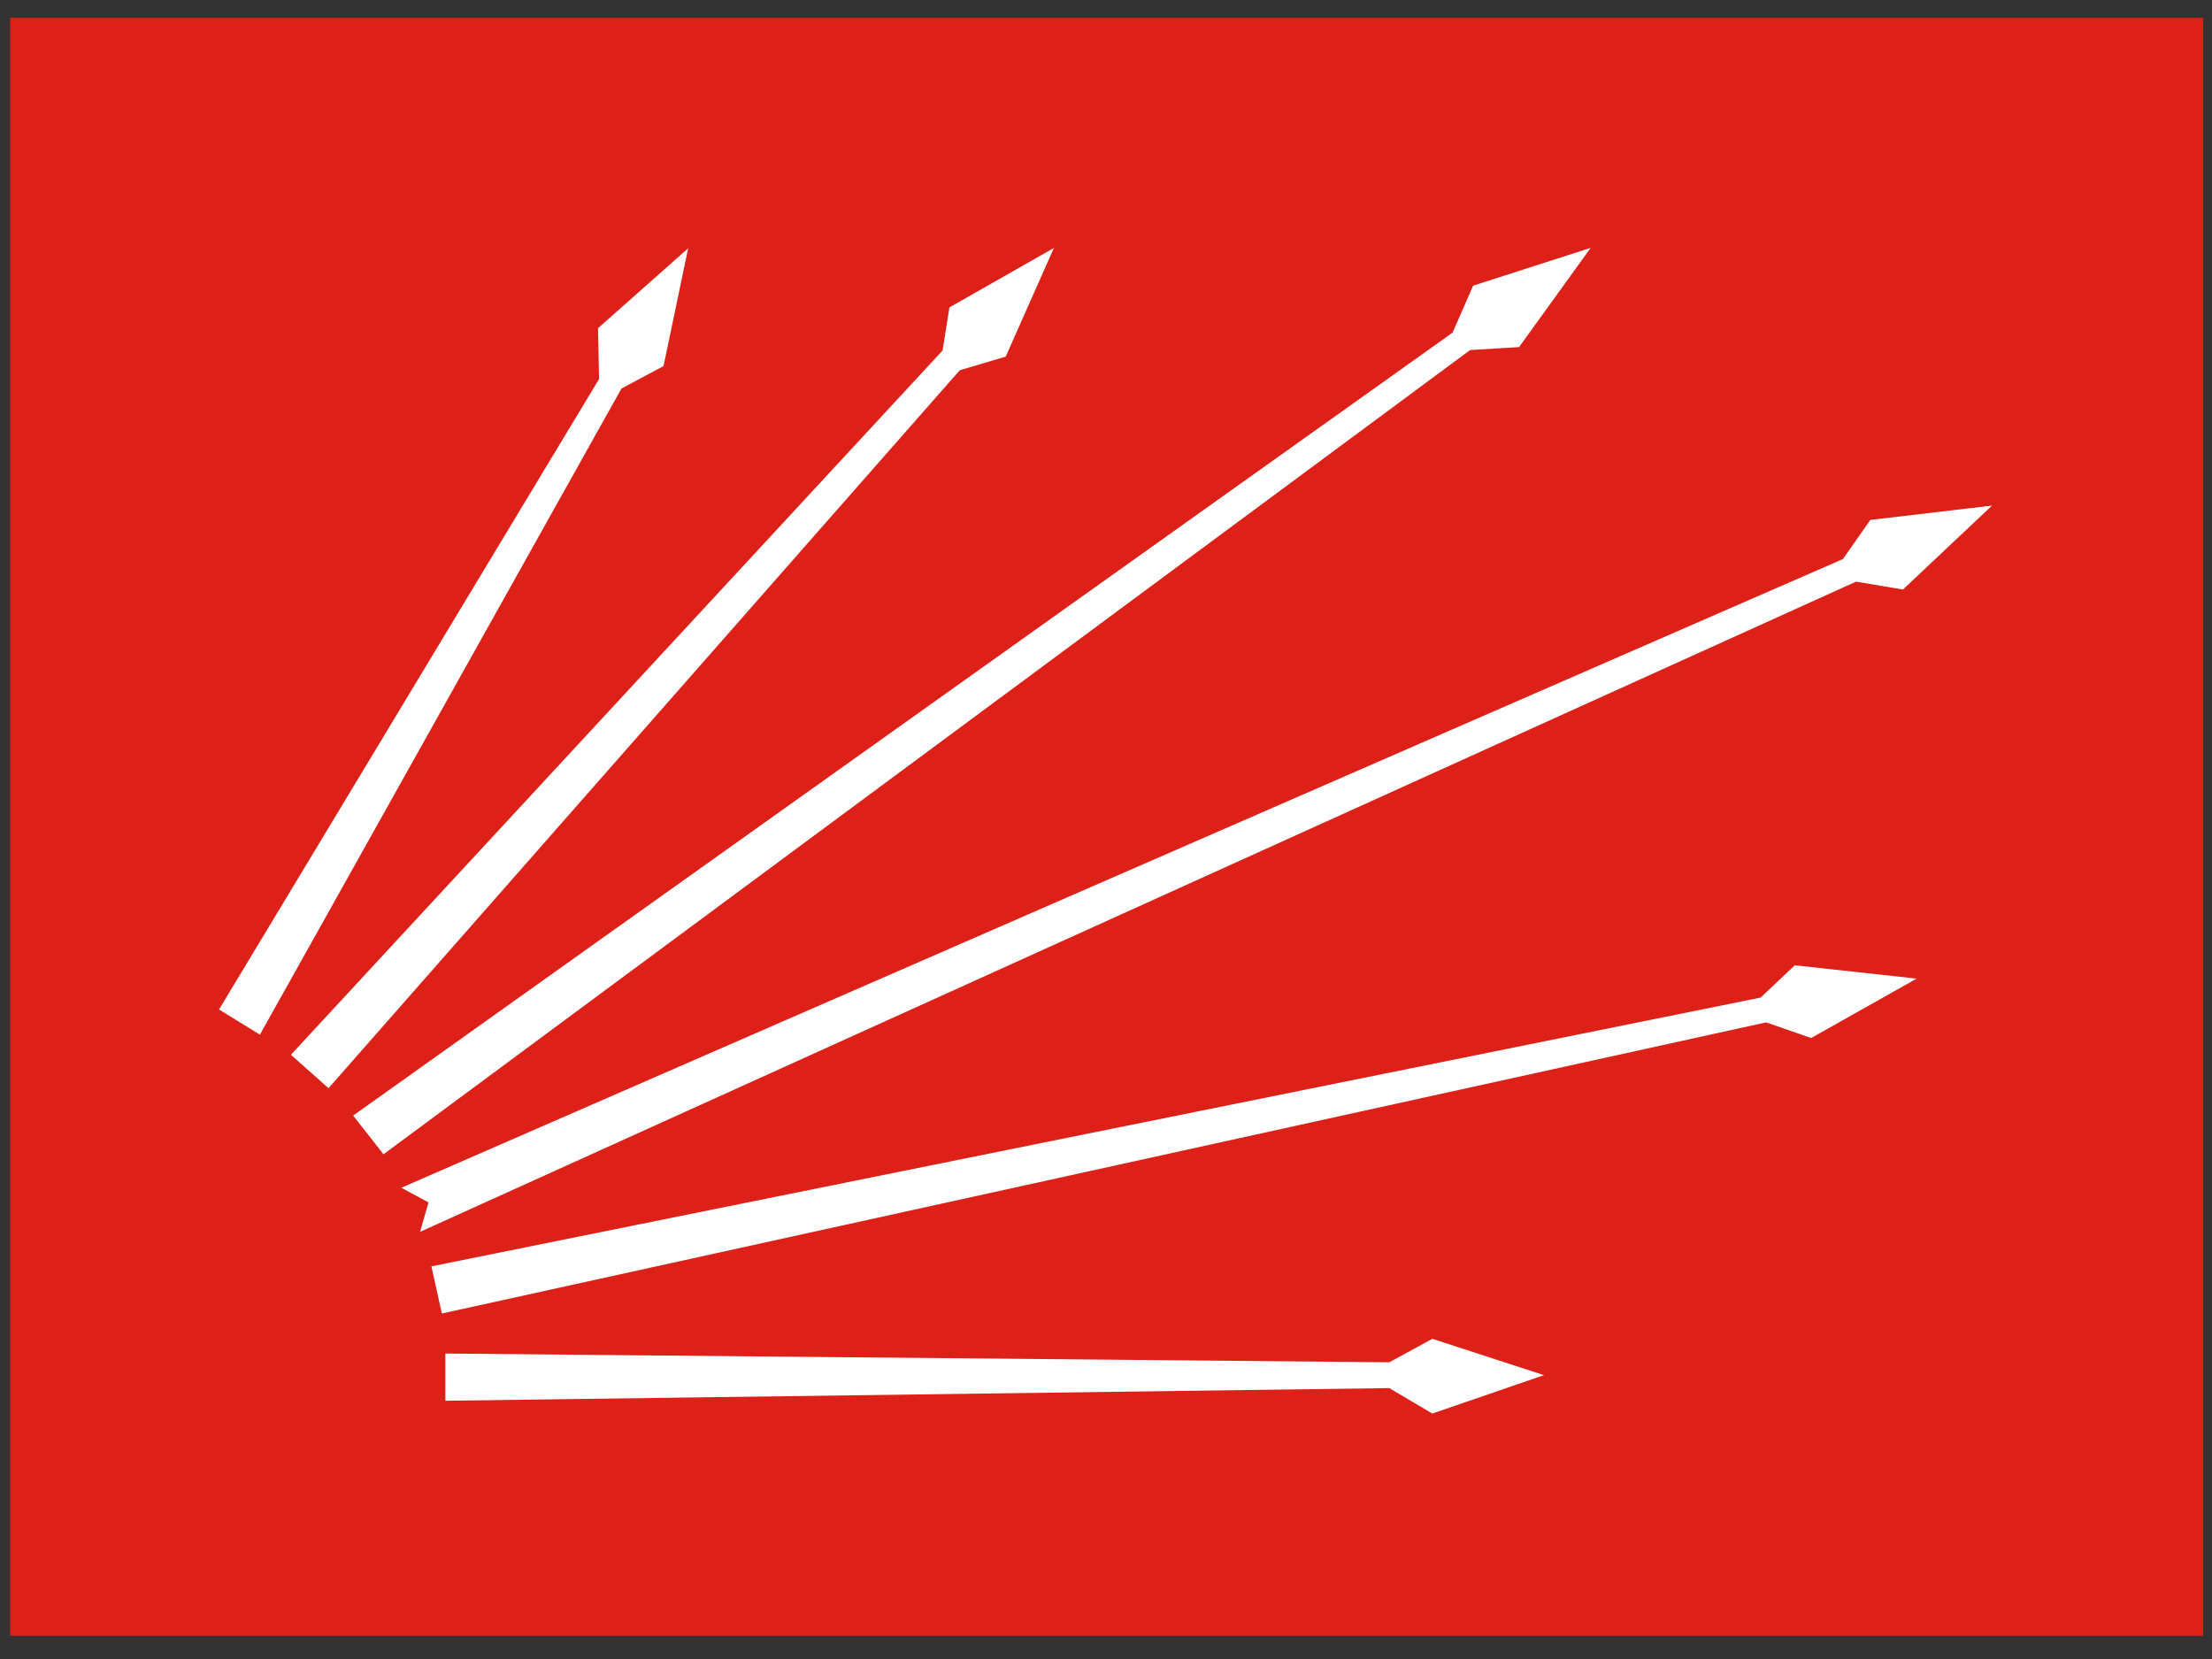 <?xml version="1.0" encoding="UTF-8" standalone="no"?>
<!DOCTYPE svg PUBLIC "-//W3C//DTD SVG 1.0//EN" "http://www.w3.org/TR/2001/REC-SVG-20010904/DTD/svg10.dtd">
<!-- Created with Inkscape (http://www.inkscape.org/) -->
<svg
   xmlns:svg="http://www.w3.org/2000/svg"
   xmlns="http://www.w3.org/2000/svg"
   version="1.0"
   width="800"
   height="600"
   id="svg2">
  <rect width="100%" height="100%" fill="#333333" stroke="none"/>
  <defs
     id="defs4" />
  <rect
     width="793.141"
     height="585.153"
     x="3.673"
     y="6.459"
     id="rect3444"
     style="fill:#dd2118;fill-opacity:1;stroke:none;stroke-width:15;stroke-miterlimit:4;stroke-dasharray:none;stroke-opacity:1" />
  <path
     d="M 80.058,364.89 L 93.78,373.334 L 224.313,140.063 L 239.442,131.971 L 247.886,91.509 L 216.924,118.952 L 217.276,137.248 L 80.058,364.89 z"
     id="path3446"
     style="fill:#ffffff;fill-rule:evenodd;stroke:#ffffff;stroke-width:1.236px;stroke-linecap:butt;stroke-linejoin:miter;stroke-opacity:1" />
  <path
     d="M 379.827,91.157 L 343.939,111.564 L 341.476,127.045 L 106.094,381.426 L 118.76,392.685 L 346.754,133.378 L 363.29,128.452 L 379.827,91.157 z"
     id="path3450"
     style="fill:#ffffff;fill-rule:evenodd;stroke:#ffffff;stroke-width:1.236px;stroke-linecap:butt;stroke-linejoin:miter;stroke-opacity:1" />
  <path
     d="M 128.612,403.592 L 525.841,120.712 L 533.23,103.823 L 573.691,90.805 L 549.062,124.934 L 531.47,125.989 L 138.815,416.61 L 128.612,403.592 z"
     id="path3452"
     style="fill:#ffffff;fill-rule:evenodd;stroke:#ffffff;stroke-width:1.236px;stroke-linecap:butt;stroke-linejoin:miter;stroke-opacity:1" />
  <path
     d="M 146.556,429.629 L 666.929,202.691 L 676.781,188.617 L 718.65,183.691 L 688.04,212.542 L 671.151,209.728 L 152.889,444.406 L 155.704,434.554 L 146.556,429.629 z"
     id="path3454"
     style="fill:#ffffff;fill-rule:evenodd;stroke:#ffffff;stroke-width:1.236px;stroke-linecap:butt;stroke-linejoin:miter;stroke-opacity:1" />
  <path
     d="M 156.759,458.48 L 160.278,474.312 L 638.782,369.112 L 654.967,374.741 L 691.206,354.334 L 649.337,349.761 L 637.023,361.371 L 156.759,458.48 z"
     id="path3456"
     style="fill:#ffffff;fill-rule:evenodd;stroke:#ffffff;stroke-width:1.236px;stroke-linecap:butt;stroke-linejoin:miter;stroke-opacity:1" />
  <path
     d="M 161.685,490.145 L 161.685,505.978 L 502.619,501.404 L 518.1,510.552 L 556.451,497.358 L 518.1,484.868 L 502.619,493.312 L 161.685,490.145 z"
     id="path3458"
     style="fill:#ffffff;fill-rule:evenodd;stroke:#ffffff;stroke-width:1.236px;stroke-linecap:butt;stroke-linejoin:miter;stroke-opacity:1" />
</svg>
